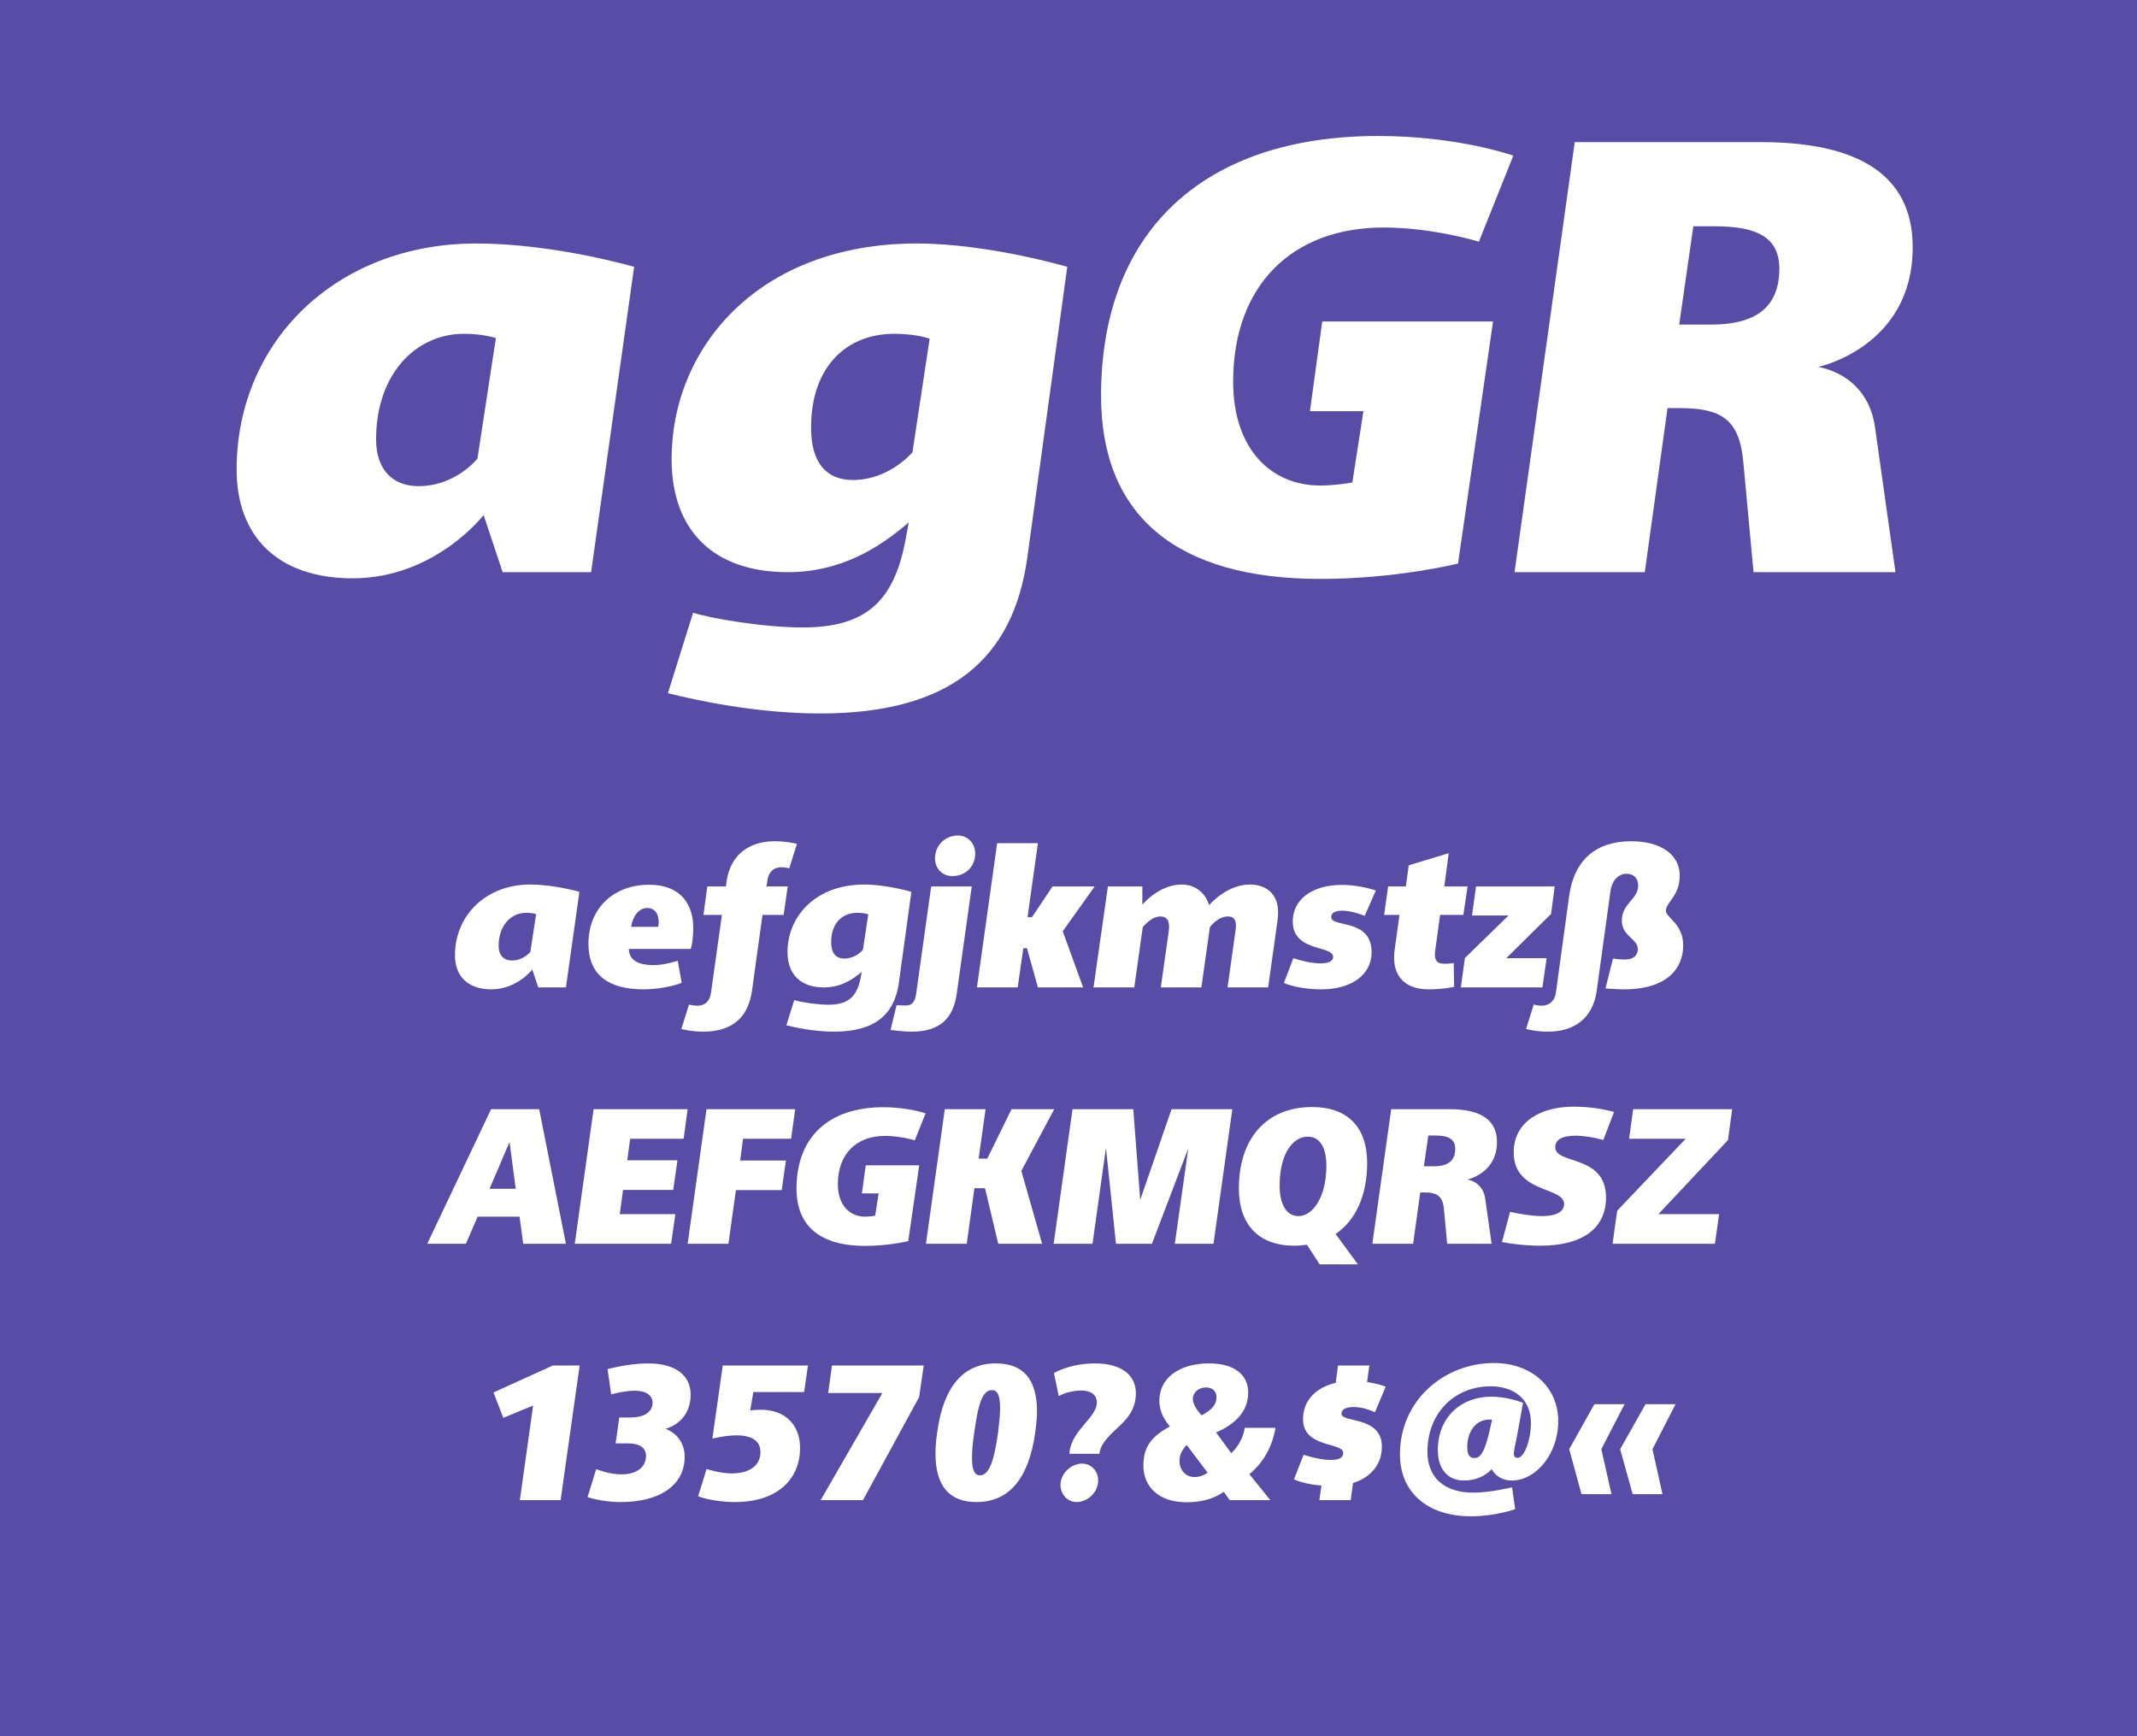 <?xml version="1.0" standalone="no"?>
<!DOCTYPE svg PUBLIC "-//W3C//DTD SVG 1.1//EN" "http://www.w3.org/Graphics/SVG/1.1/DTD/svg11.dtd">
<svg width="100%" height="100%" viewBox="0 0 400 325" version="1.1" xmlns="http://www.w3.org/2000/svg" xmlns:xlink="http://www.w3.org/1999/xlink" xml:space="preserve" style="fill-rule:evenodd;clip-rule:evenodd;stroke-linejoin:round;stroke-miterlimit:1.414;">
    <rect x="0" y="0" width="400" height="325" fill="#333333" stroke="none"/>
    <g id="Seite 1">
        <g transform="matrix(1,0,0,0.929,0,0)">
            <g id="HG">
                <rect x="0.014" y="0" width="399.986" height="349.974" style="fill:rgb(89,76,166);fill-rule:nonzero;"/>
            </g>
        </g>
        <g transform="matrix(1,0,0,1,-42.326,-18.926)">
            <g id="Schriften">
                <g>
                    <path d="M108.351,127.179C123.761,127.179 132.846,115.334 132.846,115.334L136.411,126.029L152.971,126.029L161.021,68.874C161.021,68.874 146.071,64.504 131.466,64.504C105.246,64.504 86.616,82.904 86.616,106.824C86.616,119.244 94.206,127.179 108.351,127.179ZM120.656,109.929C115.711,109.929 112.721,106.709 112.721,101.189C112.721,88.884 120.196,81.409 129.166,81.409C132.846,81.409 135.146,82.214 135.146,82.214L131.696,104.754C131.696,104.754 127.671,109.929 120.656,109.929Z" style="fill:white;fill-rule:nonzero;"/>
                    <path d="M195.866,152.479C220.131,152.479 231.976,142.359 234.621,123.269L242.096,68.874C242.096,68.874 227.261,64.504 213.921,64.504C184.366,64.504 168.036,83.939 168.036,104.869C168.036,118.324 175.971,126.029 189.771,126.029C199.661,126.029 206.791,121.544 212.426,116.714L211.851,119.819C209.666,131.779 204.146,136.379 192.531,136.379C185.286,136.379 175.166,134.654 172.061,133.619L167.346,148.684C172.406,149.949 183.791,152.479 195.866,152.479ZM201.961,108.779C197.016,108.779 194.141,105.559 194.141,99.004C194.141,87.159 201.156,81.409 209.666,81.409C212.196,81.409 214.726,81.754 216.336,82.329L213.116,103.604C210.241,106.709 206.216,108.779 201.961,108.779Z" style="fill:white;fill-rule:nonzero;"/>
                    <path d="M300.286,44.379C267.511,44.379 248.421,62.319 248.421,93.024C248.421,115.564 262.681,127.294 289.476,127.294C303.736,127.294 315.236,124.419 315.236,124.419L321.791,79.109L289.821,79.109L287.521,95.899L297.526,95.899L295.456,109.239C295.456,109.239 292.351,109.814 289.476,109.814C280.161,109.814 273.146,102.914 273.146,90.379C273.146,72.324 284.186,61.514 301.321,61.514C310.521,61.514 319.146,64.159 319.146,64.159L325.586,48.059C325.586,48.059 315.236,44.379 300.286,44.379Z" style="fill:white;fill-rule:nonzero;"/>
                    <path d="M382.626,87.619C382.626,87.619 400.221,83.939 400.336,65.424C400.451,53.349 392.516,45.529 371.931,45.529L337.086,45.529L325.816,126.029L350.196,126.029L354.451,95.324L356.751,95.324C364.456,95.324 367.791,97.394 368.596,104.984L370.551,126.029L397.116,126.029L393.321,99.119C391.941,88.654 382.511,87.619 382.626,87.619ZM362.616,79.684L356.636,79.684L359.281,61.284L363.306,61.284C371.011,61.284 375.381,63.239 375.381,69.219C375.381,76.579 370.781,79.684 362.616,79.684Z" style="fill:white;fill-rule:nonzero;"/>
                    <path d="M134.29,204.12C139.114,204.12 141.958,200.412 141.958,200.412L143.074,203.76L148.258,203.76L150.778,185.868C150.778,185.868 146.098,184.5 141.526,184.5C133.318,184.5 127.486,190.26 127.486,197.748C127.486,201.636 129.862,204.12 134.29,204.12ZM138.142,198.72C136.594,198.72 135.658,197.712 135.658,195.984C135.658,192.132 137.998,189.792 140.806,189.792C141.958,189.792 142.678,190.044 142.678,190.044L141.598,197.1C141.598,197.1 140.338,198.72 138.142,198.72Z" style="fill:white;fill-rule:nonzero;"/>
                    <path d="M163.774,184.536C157.51,184.536 152.47,188.64 152.47,195.624C152.47,201.492 156.322,204.12 162.766,204.12C166.978,204.12 169.93,202.896 169.93,202.896L169.174,198.756C169.174,198.756 166.834,199.584 164.674,199.584C161.542,199.584 160.066,198.504 160.03,196.56L171.622,196.56C171.622,196.56 172.09,195.12 172.09,192.636C172.09,188.316 169.858,184.536 163.774,184.536ZM163.45,188.892C165.214,188.892 165.862,190.512 165.538,192.42L160.462,192.42C160.858,190.044 162.154,188.892 163.45,188.892Z" style="fill:white;fill-rule:nonzero;"/>
                    <path d="M188.578,181.26C189.37,181.26 190.054,181.476 190.054,181.476L191.494,176.904C191.494,176.904 189.766,176.4 187.354,176.4C182.566,176.4 179.038,178.884 178.318,183.96L178.21,184.86L174.718,184.86L173.998,190.188L177.454,190.188L175.402,204.804C175.186,206.352 174.25,207.18 172.918,207.18C171.982,207.18 171.298,206.964 171.298,206.964L169.858,211.536C169.858,211.536 171.586,212.04 173.962,212.04C178.786,212.04 182.278,209.916 183.07,204.48L185.05,190.188L189.01,190.188L189.766,184.86L185.806,184.86L185.986,183.636C186.202,182.196 187.102,181.26 188.578,181.26Z" style="fill:white;fill-rule:nonzero;"/>
                    <path d="M198.442,212.04C206.038,212.04 209.746,208.872 210.574,202.896L212.914,185.868C212.914,185.868 208.27,184.5 204.094,184.5C194.842,184.5 189.73,190.584 189.73,197.136C189.73,201.348 192.214,203.76 196.534,203.76C199.63,203.76 201.862,202.356 203.626,200.844L203.446,201.816C202.762,205.56 201.034,207 197.398,207C195.13,207 191.962,206.46 190.99,206.136L189.514,210.852C191.098,211.248 194.662,212.04 198.442,212.04ZM200.35,198.36C198.802,198.36 197.902,197.352 197.902,195.3C197.902,191.592 200.098,189.792 202.762,189.792C203.554,189.792 204.346,189.9 204.85,190.08L203.842,196.74C202.942,197.712 201.682,198.36 200.35,198.36Z" style="fill:white;fill-rule:nonzero;"/>
                    <path d="M221.626,175.32C219.394,175.32 217.342,177.012 217.342,179.604C217.342,181.476 218.674,182.916 220.582,182.916C223.138,182.916 224.866,181.08 224.866,178.668C224.866,176.796 223.462,175.32 221.626,175.32ZM224.218,184.86L216.622,184.86L213.814,204.912C213.562,206.676 212.914,207.144 211.834,207.144C210.826,207.144 210.142,207.072 210.142,207.072L209.026,211.716C209.026,211.716 211.114,212.04 212.986,212.04C218.494,212.04 220.798,209.304 221.41,204.912L224.218,184.86Z" style="fill:white;fill-rule:nonzero;"/>
                    <path d="M236.602,176.76L228.97,176.76L225.19,203.76L232.822,203.76L233.866,196.416L234.55,196.416L236.602,203.76L245.062,203.76L241.246,193.248L247.222,184.86L239.338,184.86L235.486,190.62L234.658,190.62L236.602,176.76Z" style="fill:white;fill-rule:nonzero;"/>
                    <path d="M276.274,184.5C271.846,184.5 268.642,188.388 268.642,188.352C267.886,185.904 265.906,184.5 263.53,184.5C259.21,184.5 256.15,188.28 256.15,188.28L256.15,184.86L249.706,184.86L247.006,203.76L254.638,203.76L256.222,192.492C256.222,192.492 257.77,190.476 259.534,190.476C260.83,190.476 261.37,191.412 261.082,193.32L259.606,203.76L267.202,203.76L268.786,192.492C268.786,192.492 270.226,190.476 272.17,190.476C273.646,190.476 273.79,191.7 273.61,192.96L272.098,203.76L279.694,203.76L281.458,191.196C282.142,186.408 279.442,184.5 276.274,184.5Z" style="fill:white;fill-rule:nonzero;"/>
                    <path d="M293.518,184.572C287.794,184.572 284.302,187.38 284.302,191.412C284.302,197.208 291.862,195.804 291.862,198.072C291.862,198.792 291.07,199.26 289.486,199.26C287.902,199.26 285.922,198.792 284.41,198.288L282.646,202.932C284.482,203.688 287.038,204.12 289.666,204.12C295.354,204.12 299.062,201.348 299.062,197.172C299.062,190.764 291.502,192.636 291.502,190.584C291.502,189.9 292.078,189.396 293.59,189.396C294.598,189.396 296.182,189.72 297.766,190.368L299.854,185.616C298.018,185.004 295.678,184.572 293.518,184.572Z" style="fill:white;fill-rule:nonzero;"/>
                    <path d="M313.498,178.632L306.01,180.9L305.47,184.86L302.158,184.86L301.402,190.188L304.282,190.188L303.382,196.632C302.698,201.456 305.146,204.12 309.718,204.12C312.454,204.12 314.506,203.652 314.506,203.652L314.434,199.188C314.434,199.188 313.858,199.332 312.742,199.332C311.158,199.332 310.726,198.612 310.978,196.776L311.878,190.188L316.234,190.188L317.026,184.86L312.67,184.86L313.498,178.632Z" style="fill:white;fill-rule:nonzero;"/>
                    <path d="M333.334,184.86L318.61,184.86L317.854,190.296L324.694,190.296L316.522,198.252L315.766,203.76L331.03,203.76L331.822,198.288L324.262,198.288L332.65,190.008L333.334,184.86Z" style="fill:white;fill-rule:nonzero;"/>
                    <path d="M332.11,212.04C336.898,212.04 340.462,209.592 341.182,204.48L343.774,185.724C344.098,183.528 345.43,182.484 346.762,182.484C348.094,182.484 348.958,183.312 348.958,184.68C348.958,187.308 345.898,187.992 345.898,191.268C345.898,194.184 348.886,194.652 348.886,196.56C348.886,197.604 348.31,198.54 346.402,198.54C345.538,198.54 344.242,198.36 344.242,198.36L342.838,203.94C342.838,203.94 344.602,204.12 346.33,204.12C354.394,204.12 357.382,200.16 357.382,195.912C357.382,191.772 354.142,190.728 354.142,189.396C354.142,187.848 356.734,186.66 356.734,182.844C356.734,178.74 352.99,176.4 347.662,176.4C341.218,176.4 337.006,179.712 336.034,186.66L333.55,204.804C333.334,206.244 332.362,207.18 330.886,207.18C330.094,207.18 329.41,206.964 329.41,206.964L327.97,211.536C327.97,211.536 329.698,212.04 332.11,212.04Z" style="fill:white;fill-rule:nonzero;"/>
                    <path d="M140.26,251.748L148.252,251.748L143.248,226.548L134.248,226.548L122.296,251.748L129.532,251.748L131.728,246.672L139.576,246.672L140.26,251.748ZM133.96,241.452L137.704,232.704L138.856,241.452L133.96,241.452Z" style="fill:white;fill-rule:nonzero;"/>
                    <path d="M170.284,232.092L171.04,226.548L153.436,226.548L149.908,251.748L167.944,251.748L168.736,246.204L158.332,246.204L158.944,241.668L168.34,241.668L169.132,236.124L159.736,236.124L160.276,232.092L170.284,232.092Z" style="fill:white;fill-rule:nonzero;"/>
                    <path d="M190.408,232.092L191.164,226.548L174.568,226.548L171.04,251.748L178.672,251.748L180.076,241.704L188.644,241.704L189.436,236.16L180.868,236.16L181.408,232.092L190.408,232.092Z" style="fill:white;fill-rule:nonzero;"/>
                    <path d="M207.652,226.188C197.392,226.188 191.416,231.804 191.416,241.416C191.416,248.472 195.88,252.144 204.268,252.144C208.732,252.144 212.332,251.244 212.332,251.244L214.384,237.06L204.376,237.06L203.656,242.316L206.788,242.316L206.14,246.492C206.14,246.492 205.168,246.672 204.268,246.672C201.352,246.672 199.156,244.512 199.156,240.588C199.156,234.936 202.612,231.552 207.976,231.552C210.856,231.552 213.556,232.38 213.556,232.38L215.572,227.34C215.572,227.34 212.332,226.188 207.652,226.188Z" style="fill:white;fill-rule:nonzero;"/>
                    <path d="M239.656,226.548L231.664,226.548L227.128,235.8L225.508,235.8L226.804,226.548L219.172,226.548L215.644,251.748L223.276,251.748L224.716,241.344L226.696,241.344L229.18,251.748L237.388,251.748L233.5,238.104L239.656,226.548Z" style="fill:white;fill-rule:nonzero;"/>
                    <path d="M261.616,226.548L255.748,243.54L254.452,226.548L243.076,226.548L239.548,251.748L246.82,251.748L249.34,233.784L251.212,251.748L257.944,251.748L264.748,233.892L262.228,251.748L269.464,251.748L272.992,226.548L261.616,226.548Z" style="fill:white;fill-rule:nonzero;"/>
                    <path d="M298.228,236.628C298.228,229.932 294.592,226.152 287.932,226.152C279.508,226.152 274.216,231.876 274.216,241.416C274.216,248.184 277.96,252.108 284.584,252.108C285.412,252.108 286.204,252.036 286.96,251.928L289.336,255.6L296.5,255.6L292.324,249.912C296.068,247.356 298.228,242.712 298.228,236.628ZM281.848,240.84C281.848,235.008 284.26,231.696 287.104,231.696C289.3,231.696 290.596,233.604 290.596,237.168C290.596,242.964 288.076,246.564 285.376,246.564C283.144,246.564 281.848,244.44 281.848,240.84Z" style="fill:white;fill-rule:nonzero;"/>
                    <path d="M316.984,239.724C316.984,239.724 322.492,238.572 322.528,232.776C322.564,228.996 320.08,226.548 313.636,226.548L302.728,226.548L299.2,251.748L306.832,251.748L308.164,242.136L308.884,242.136C311.296,242.136 312.34,242.784 312.592,245.16L313.204,251.748L321.52,251.748L320.332,243.324C319.9,240.048 316.948,239.724 316.984,239.724ZM310.72,237.24L308.848,237.24L309.676,231.48L310.936,231.48C313.348,231.48 314.716,232.092 314.716,233.964C314.716,236.268 313.276,237.24 310.72,237.24Z" style="fill:white;fill-rule:nonzero;"/>
                    <path d="M336.892,226.08C330.772,226.08 325.66,228.852 325.66,234.648C325.66,242.352 335.092,241.02 335.092,244.296C335.092,245.556 333.976,246.564 330.916,246.564C329.044,246.564 326.812,246.168 324.976,245.772L323.464,251.424C325.048,251.748 327.892,252.108 330.7,252.108C338.476,252.108 342.94,248.868 342.94,243.108C342.94,234.972 333.436,236.988 333.436,233.676C333.436,232.2 334.804,231.516 337.252,231.516C338.872,231.516 340.852,231.876 342.436,232.308L344.452,227.052C342.652,226.584 339.988,226.08 336.892,226.08Z" style="fill:white;fill-rule:nonzero;"/>
                    <path d="M366.556,226.548L348.016,226.548L347.26,232.092L357.844,232.092L345.028,245.556L344.164,251.748L363.316,251.748L364.108,246.204L352.732,246.204L365.764,232.344L366.556,226.548Z" style="fill:white;fill-rule:nonzero;"/>
                    <path d="M150.826,274.536L145.786,274.536L134.698,279.576L136.534,284.328L142.114,282.024L139.63,299.736L147.262,299.736L150.826,274.536Z" style="fill:white;fill-rule:nonzero;"/>
                    <path d="M163.642,274.14C159.862,274.14 156.046,275.22 156.046,275.22L156.73,279.936C156.73,279.936 159.178,279.252 161.194,279.252C163.246,279.252 164.47,280.116 164.47,281.52C164.47,283.032 163.174,284.256 160.402,284.256L158.242,284.256L157.558,289.116L159.97,289.116C162.13,289.116 163.246,290.016 163.246,291.42C163.246,293.616 161.446,294.912 158.638,294.912C156.298,294.912 153.922,293.94 153.922,293.94L152.302,299.16C152.302,299.16 154.822,300.06 158.242,300.096C165.982,300.168 170.482,296.82 170.482,291.636C170.482,287.496 166.882,286.38 166.882,286.38C166.882,286.38 171.598,285.336 171.598,279.972C171.598,276.444 168.862,274.14 163.642,274.14Z" style="fill:white;fill-rule:nonzero;"/>
                    <path d="M193.558,274.536L177.61,274.536L175.666,288.216C175.81,288.18 178.258,287.604 180.166,287.604C183.478,287.604 184.666,288.972 184.666,290.736C184.666,293.436 182.362,294.732 179.338,294.732C177.034,294.732 174.586,293.904 174.586,293.904L173.002,299.016C173.002,299.016 175.738,300.096 179.914,300.096C187.942,300.096 192.082,295.704 192.082,289.98C192.082,285.66 189.31,282.816 184.774,282.816C183.55,282.816 182.578,282.96 182.758,282.924L183.334,279.504L192.838,279.504L193.558,274.536Z" style="fill:white;fill-rule:nonzero;"/>
                    <path d="M215.23,274.536L198.058,274.536L197.338,279.684L207.49,279.684L195.934,299.736L203.854,299.736L214.366,280.44L215.23,274.536Z" style="fill:white;fill-rule:nonzero;"/>
                    <path d="M228.73,274.14C222.718,274.14 218.938,278.352 217.75,287.028C217.534,288.468 217.426,289.836 217.426,291.024C217.426,297.072 220.018,300.096 225.094,300.096C231.178,300.096 234.886,295.74 236.11,287.028C236.29,285.588 236.434,284.328 236.434,283.14C236.434,277.056 233.806,274.14 228.73,274.14ZM228.01,279.144C229.054,279.144 229.522,280.152 229.522,282.492C229.522,283.68 229.378,285.12 229.162,286.956C228.406,292.428 227.47,295.092 225.742,295.092C224.698,295.092 224.266,294.012 224.266,291.78C224.266,290.484 224.41,288.9 224.698,286.992C225.454,281.448 226.282,279.144 228.01,279.144Z" style="fill:white;fill-rule:nonzero;"/>
                    <path d="M247.306,274.14C242.554,274.14 239.602,275.94 239.602,275.94L240.502,280.26C240.502,280.26 240.934,280.008 241.582,279.756C242.41,279.504 243.526,279.216 244.642,279.216C246.622,279.216 247.63,280.08 247.63,281.484C247.63,284.256 242.986,286.596 242.518,290.7L242.518,291.06L248.098,291.06C248.314,289.476 249.322,288.396 250.294,287.352C252.274,285.372 254.938,283.644 254.938,279.684C254.938,276.408 252.31,274.14 247.306,274.14ZM244.858,292.896C242.842,292.896 240.826,294.732 240.826,296.892C240.826,298.656 242.158,300.096 243.85,300.096C245.902,300.096 247.882,298.26 247.882,296.064C247.882,294.3 246.586,292.896 244.858,292.896Z" style="fill:white;fill-rule:nonzero;"/>
                    <path d="M268.654,274.14C262.858,274.14 259.33,277.02 259.33,281.124C259.33,282.672 259.87,284.256 261.31,285.948C257.782,287.82 256.342,289.872 256.342,293.22C256.342,297.288 259.258,300.132 264.406,300.132C267.07,300.132 269.41,299.556 271.39,298.188L272.506,299.736L280.102,299.736L276.178,294.876C278.77,292.752 280.462,289.764 281.074,286.2L275.314,286.2C275.062,287.928 274.198,289.584 272.794,290.952L269.95,287.064C274.09,285.264 275.962,282.708 275.962,279.576C275.962,276.336 273.442,274.14 268.654,274.14ZM268.078,278.64C269.338,278.64 270.022,279.432 270.022,280.44C270.022,281.7 269.41,282.708 267.25,283.86C266.134,282.708 265.594,281.556 265.594,280.764C265.594,279.684 266.566,278.64 268.078,278.64ZM264.442,289.404L268.366,294.588C267.538,295.2 266.674,295.416 265.882,295.416C264.226,295.416 263.11,294.048 263.11,292.464C263.11,291.312 263.398,290.592 264.442,289.404Z" style="fill:white;fill-rule:nonzero;"/>
                    <path d="M298.642,274.536L292.774,274.536L292.342,277.776C288.526,278.676 286.222,281.16 286.222,284.58C286.222,290.016 293.746,288.864 293.746,290.88C293.746,291.816 292.99,292.212 291.37,292.212C289.174,292.212 286.33,291.24 286.33,291.24L284.53,295.848C284.53,295.848 286.33,296.748 289.678,297L289.282,299.736L295.15,299.736L295.582,296.532C298.894,295.488 300.982,293.076 300.982,289.728C300.982,283.932 293.422,285.3 293.422,283.572C293.422,282.78 294.178,282.312 295.69,282.312C296.446,282.312 297.094,282.42 297.67,282.564C298.786,282.852 299.686,283.284 299.686,283.284L301.702,278.496C301.702,278.496 300.298,277.92 298.21,277.632L298.642,274.536Z" style="fill:white;fill-rule:nonzero;"/>
                    <path d="M321.97,274.068C312.718,274.068 304.366,280.98 304.366,291.168C304.366,298.332 309.586,302.76 317.65,302.76C322.258,302.76 325.93,301.428 325.93,301.428L325.354,297.324C325.354,297.324 321.358,298.332 318.154,298.332C312.718,298.332 309.514,295.596 309.514,290.664C309.514,283.428 314.59,278.424 321.358,278.424C325.606,278.424 328.882,280.764 328.882,285.228C328.882,288.396 327.694,291.816 326.362,291.816C325.858,291.816 325.678,291.456 325.678,291.06C325.678,290.592 325.93,289.404 326.29,287.676L327.406,281.52C327.406,281.52 324.634,280.368 321.466,280.368C315.814,280.368 311.458,284.184 311.458,290.412C311.458,293.94 313.366,296.064 316.318,296.064C319.918,296.064 321.538,293.904 321.538,293.904C321.538,293.904 322.474,296.064 325.318,296.064C329.71,296.064 333.994,291.24 333.994,284.94C333.994,278.568 328.99,274.068 321.97,274.068ZM321.106,284.652C321.466,284.652 321.61,284.688 321.61,284.688L321.07,287.064C320.17,290.844 319.414,291.852 318.262,291.852C317.47,291.852 316.966,291.312 316.966,289.836C316.966,286.668 318.73,284.652 321.106,284.652Z" style="fill:white;fill-rule:nonzero;"/>
                    <path d="M346.414,281.772L340.762,281.772L336.046,290.196L338.35,298.62L343.966,298.62L342.058,290.196L346.414,281.772ZM355.954,281.772L350.338,281.772L345.586,290.196L347.926,298.62L353.506,298.62L351.634,290.196L355.954,281.772Z" style="fill:white;fill-rule:nonzero;"/>
                </g>
            </g>
        </g>
    </g>
</svg>
